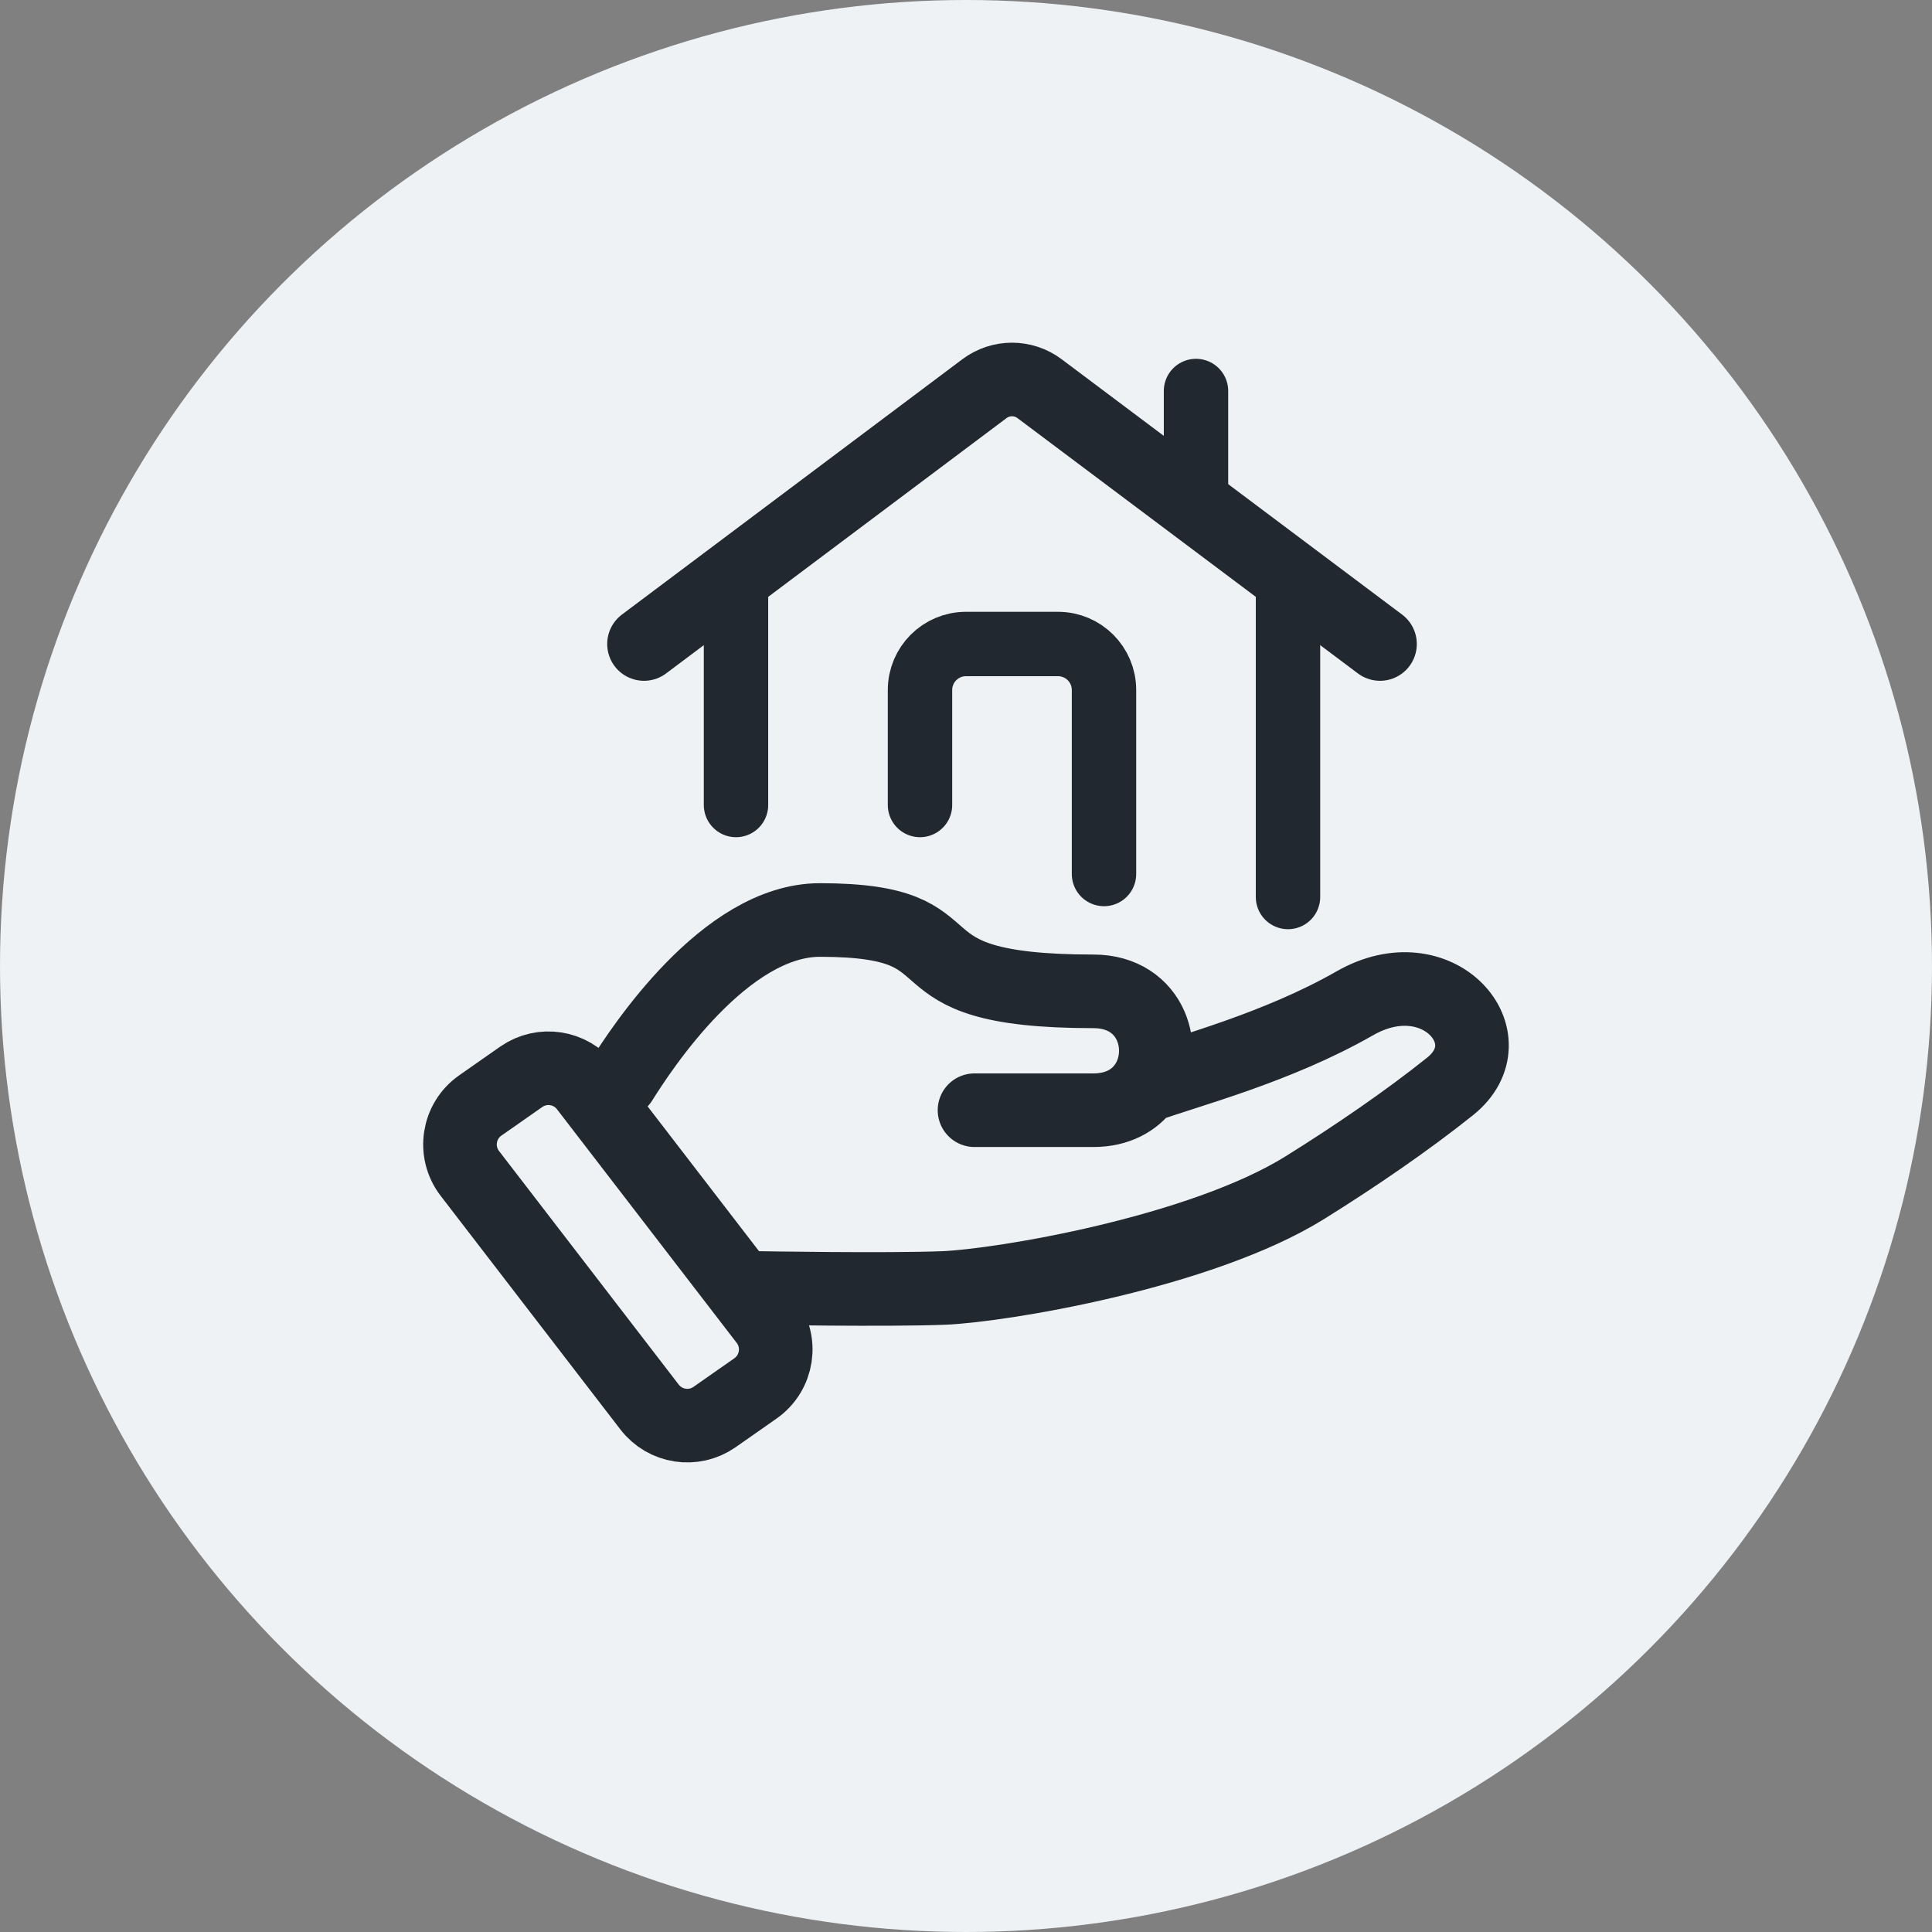 <svg width="42" height="42" viewBox="0 0 42 42" fill="none" xmlns="http://www.w3.org/2000/svg">
<rect x="0" y="0" width="42" height="42" fill="#808080" stroke="none"/>
<circle cx="21" cy="21" r="21" fill="#EFF2F5"/>
<path d="M13.5 23.5C13.931 22.811 15.758 20 17.825 20C21.444 20 19.118 21.551 23.77 21.551C25.059 21.551 25.43 22.864 24.881 23.618M24.881 23.618C24.66 23.922 24.289 24.135 23.77 24.135H21.185M24.881 23.618C25.828 23.274 27.747 22.786 29.456 21.809C31.265 20.775 32.815 22.584 31.523 23.618C30.584 24.369 29.456 25.14 28.371 25.816C26.102 27.23 21.751 27.953 20.5 28C19.249 28.047 16.5 28 16.5 28M10.214 25.509L14.121 30.588C14.459 31.026 15.081 31.122 15.534 30.805L16.423 30.183C16.905 29.845 17.009 29.172 16.649 28.705L12.742 23.626C12.405 23.188 11.783 23.093 11.33 23.41L10.441 24.032C9.958 24.37 9.855 25.042 10.214 25.509Z" stroke="#21282F" stroke-width="1.6" stroke-linecap="round"/>
<path d="M16 17.5V12.5M28 12.5V19.5" stroke="#21282F" stroke-width="1.4" stroke-linecap="round"/>
<path d="M20 17.5V15C20 14.448 20.448 14 21 14H23C23.552 14 24 14.448 24 15V19" stroke="#21282F" stroke-width="1.4" stroke-linecap="round"/>
<path d="M30 14L22.6 8.45C22.244 8.183 21.756 8.183 21.4 8.45L14 14" stroke="#21282F" stroke-width="1.6" stroke-linecap="round" stroke-linejoin="round"/>
<path d="M26 11V8.5" stroke="#21282F" stroke-width="1.4" stroke-linecap="round"/>
</svg>
